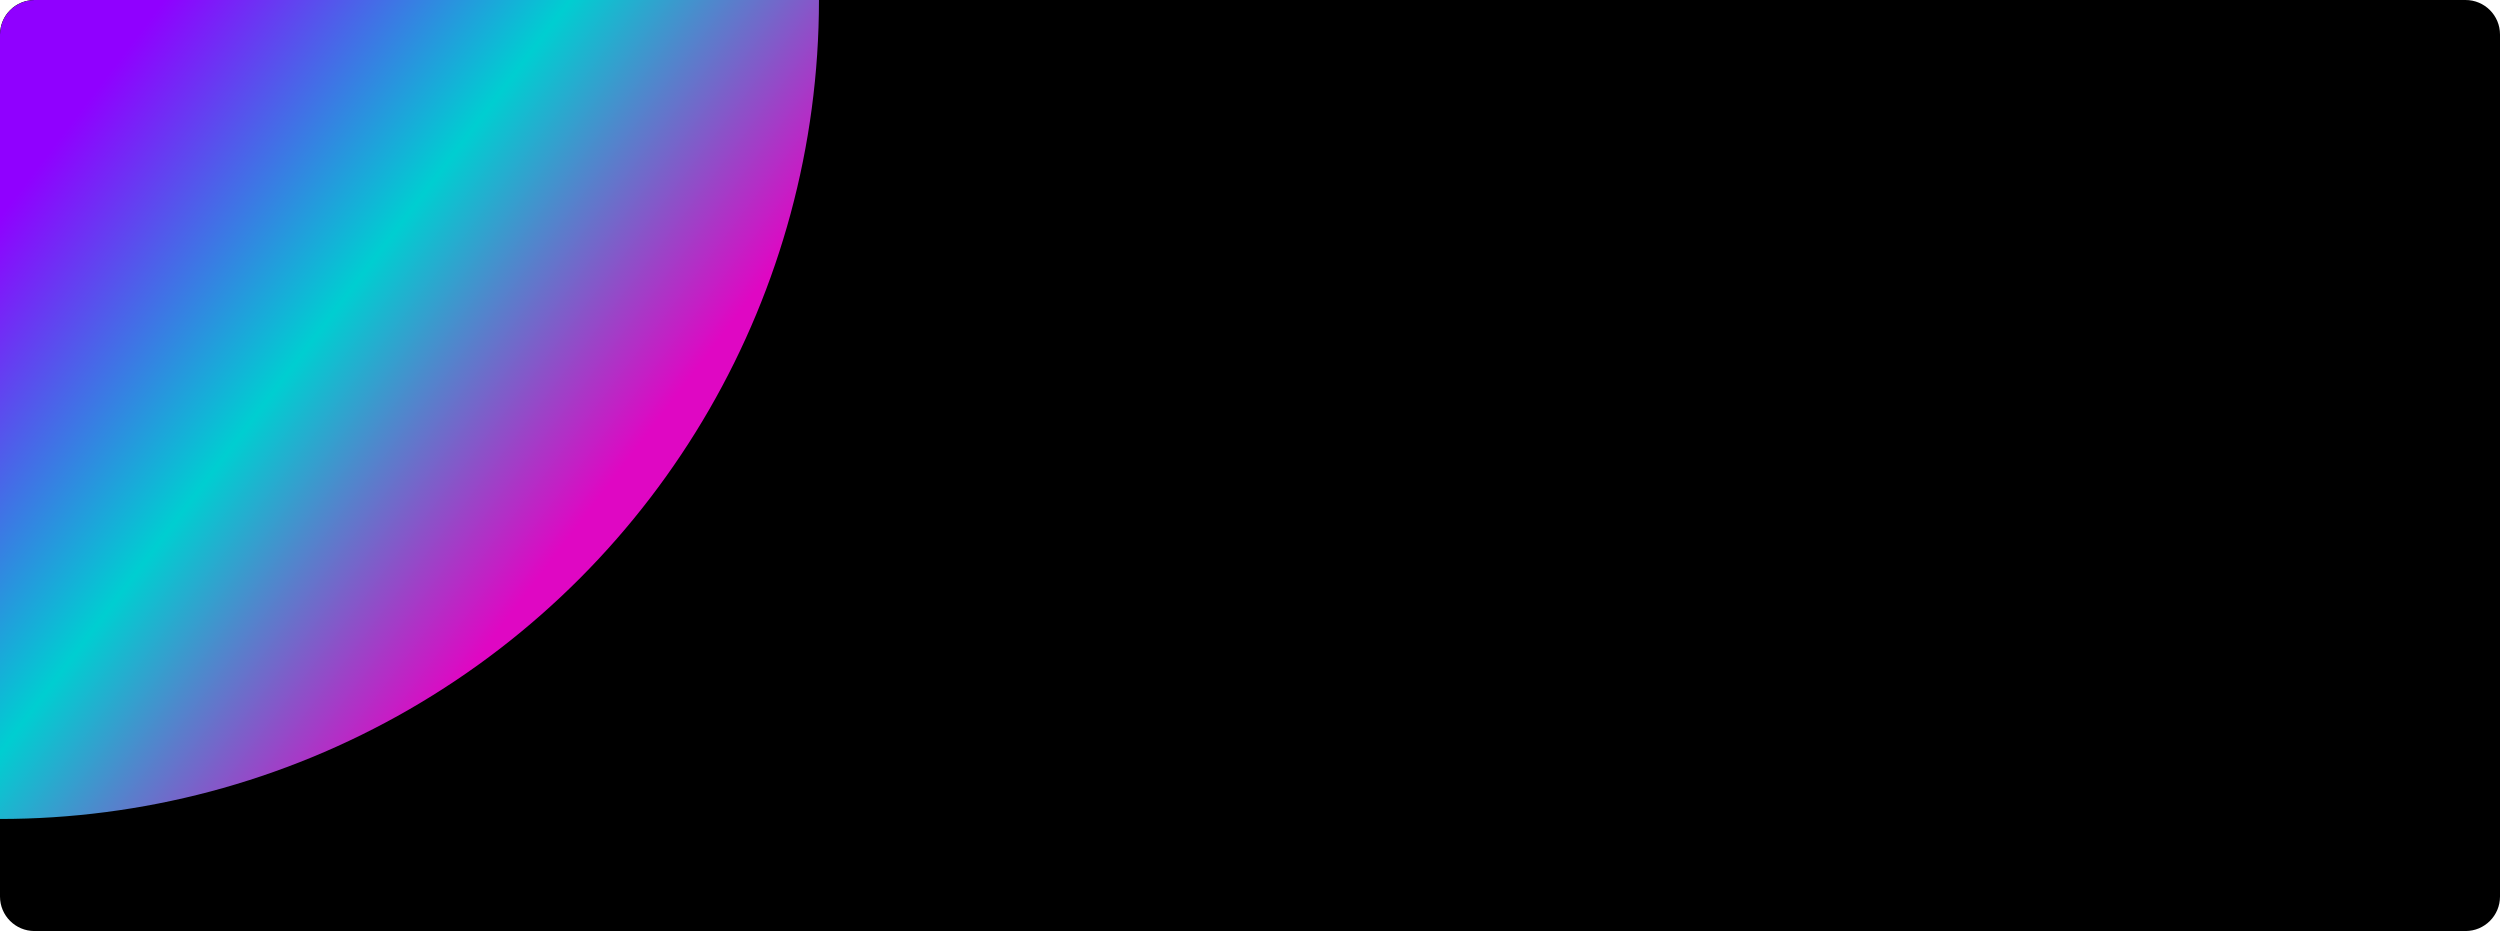 <?xml version="1.0" encoding="UTF-8"?> <svg xmlns="http://www.w3.org/2000/svg" width="1160" height="432" viewBox="0 0 1160 432" fill="none"><g clip-path="url(#clip0_1582_284)"><path d="M0 16C0 7.163 7.163 0 16 0H1144C1152.84 0 1160 7.163 1160 16V416C1160 424.837 1152.84 432 1144 432H16C7.163 432 0 424.837 0 416V16Z" fill="black"></path><g filter="url(#filter0_f_1582_284)"><circle r="380" fill="url(#paint0_linear_1582_284)"></circle></g></g><defs><filter id="filter0_f_1582_284" x="-680" y="-680" width="1360" height="1360" filterUnits="userSpaceOnUse" color-interpolation-filters="sRGB"><feFlood flood-opacity="0" result="BackgroundImageFix"></feFlood><feBlend mode="normal" in="SourceGraphic" in2="BackgroundImageFix" result="shape"></feBlend><feGaussianBlur stdDeviation="150" result="effect1_foregroundBlur_1582_284"></feGaussianBlur></filter><linearGradient id="paint0_linear_1582_284" x1="299" y1="203.5" x2="59.5" y2="22" gradientUnits="userSpaceOnUse"><stop stop-color="#DF07C3"></stop><stop offset="0.5" stop-color="#00CED1"></stop><stop offset="1" stop-color="#9000FF"></stop></linearGradient><clipPath id="clip0_1582_284"><path d="M0 16C0 7.163 7.163 0 16 0H1144C1152.84 0 1160 7.163 1160 16V416C1160 424.837 1152.84 432 1144 432H16C7.163 432 0 424.837 0 416V16Z" fill="white"></path></clipPath></defs></svg> 